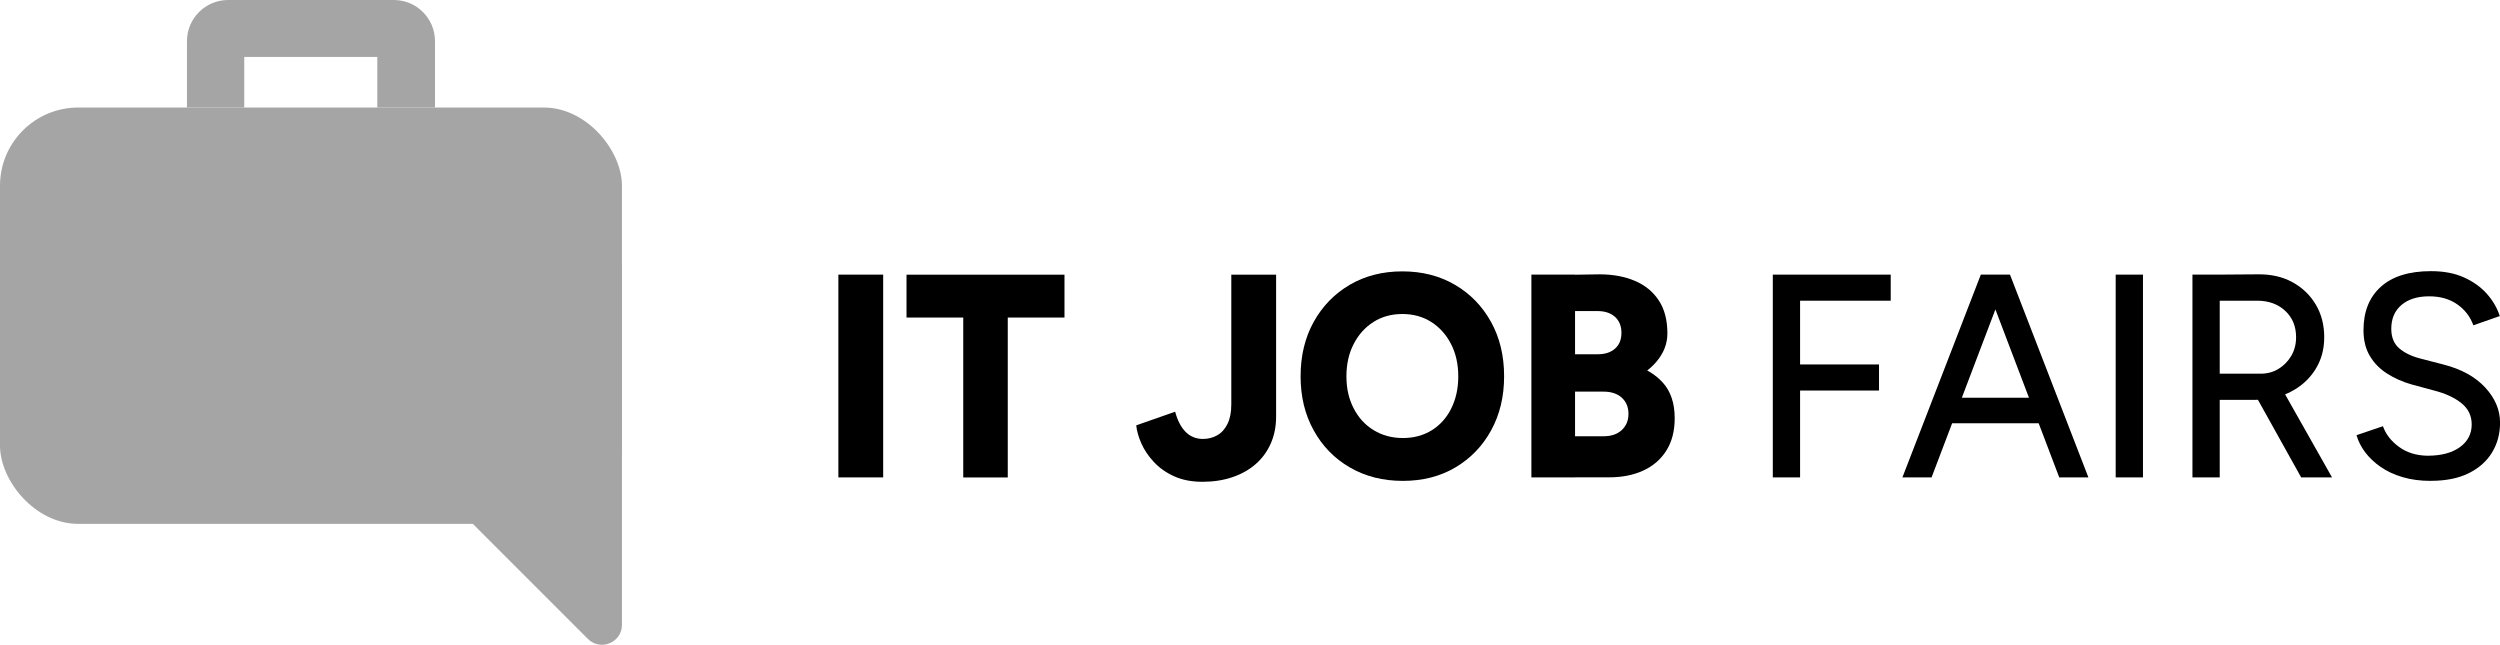 <?xml version="1.0" encoding="UTF-8"?><svg id="Layer_1" xmlns="http://www.w3.org/2000/svg" viewBox="0 0 438.05 112.98"><defs><style>.cls-1{fill:#a5a5a5;}</style></defs><g><rect class="cls-1" x="0" y="18.84" width="108.98" height="72.95" rx="13.7" ry="13.7"/><path class="cls-1" d="M49.74,58.68l53.27,53.27c2.2,2.2,5.97,.64,5.97-2.47V46.07l-59.24,12.61Z"/><path class="cls-1" d="M69,0h-29.03c-3.98,0-7.21,3.23-7.21,7.21v11.63h10.04V9.98h23.31v8.86h10.11V7.21c0-3.98-3.23-7.21-7.21-7.21Z"/></g><g><path d="M146.9,83.65V48.12h7.85v35.53h-7.85Z"/><path d="M158.84,55.64v-7.51h27.68v7.51h-27.68Zm9.94,28.02V51.07h7.8v32.59h-7.8Z"/><path d="M210.69,84.42c-1.88,0-3.53-.32-4.95-.96s-2.6-1.48-3.56-2.51c-.96-1.03-1.69-2.11-2.19-3.25-.5-1.13-.8-2.19-.9-3.17l6.82-2.39c.42,1.56,1.04,2.74,1.85,3.55,.81,.81,1.82,1.22,3.02,1.22,.91,0,1.74-.21,2.49-.63,.75-.42,1.35-1.08,1.8-1.98,.45-.9,.68-2.04,.68-3.43v-22.74h7.85v24.87c0,1.73-.31,3.29-.93,4.7-.62,1.4-1.5,2.61-2.63,3.6-1.14,1-2.5,1.77-4.09,2.31-1.59,.54-3.35,.81-5.26,.81Z"/><path d="M245.82,84.26c-3.51,0-6.61-.79-9.31-2.36-2.7-1.57-4.81-3.74-6.33-6.5-1.53-2.76-2.29-5.91-2.29-9.47s.76-6.76,2.29-9.52c1.53-2.76,3.63-4.92,6.31-6.5,2.68-1.57,5.76-2.36,9.23-2.36s6.55,.79,9.23,2.36c2.68,1.57,4.78,3.74,6.31,6.5,1.53,2.76,2.29,5.93,2.29,9.52s-.76,6.71-2.27,9.47c-1.51,2.76-3.6,4.92-6.26,6.5-2.66,1.57-5.73,2.36-9.21,2.36Zm0-7.51c1.92,0,3.61-.46,5.07-1.37,1.46-.91,2.6-2.19,3.41-3.83,.81-1.64,1.22-3.51,1.22-5.61s-.42-4.02-1.27-5.66c-.84-1.64-2-2.93-3.46-3.86-1.46-.93-3.15-1.4-5.07-1.4s-3.61,.47-5.07,1.4c-1.46,.93-2.62,2.22-3.46,3.86-.85,1.64-1.27,3.53-1.27,5.66s.42,3.97,1.27,5.61c.84,1.64,2.01,2.92,3.51,3.83,1.49,.91,3.2,1.37,5.12,1.37Z"/><path d="M268.33,83.65V48.12h7.65v35.53h-7.65Zm2.24-14.52v-7.06h9.45c1.23,0,2.22-.33,2.97-.99,.75-.66,1.12-1.58,1.12-2.77s-.4-2.17-1.19-2.84c-.8-.68-1.86-1-3.19-.96h-9.16v-6.29l9.7-.15c2.34,0,4.4,.38,6.19,1.14,1.79,.76,3.18,1.9,4.19,3.43,1.01,1.52,1.51,3.45,1.51,5.79,0,1.79-.64,3.44-1.92,4.95-1.28,1.51-3.06,2.72-5.33,3.65-2.27,.93-4.91,1.4-7.89,1.4l-6.43,.71Zm.29,14.52v-7.21h10.14c1.33,0,2.39-.36,3.17-1.09,.78-.73,1.17-1.67,1.17-2.82,0-1.22-.41-2.18-1.22-2.89-.81-.71-1.93-1.05-3.36-1.02h-9.89v-6.19l5.9,.2c3.28,0,6.18,.35,8.7,1.04,2.52,.69,4.47,1.81,5.87,3.35,1.4,1.54,2.1,3.63,2.1,6.27,0,2.23-.49,4.12-1.46,5.66-.97,1.54-2.32,2.71-4.04,3.5-1.72,.8-3.74,1.19-6.04,1.19h-11.01Z"/><path d="M310.63,83.65V48.12h4.78v35.53h-4.78Zm4.14-30.96v-4.57h16.52v4.57h-16.52Zm0,15.74v-4.57h14.47v4.57h-14.47Z"/><path d="M333.34,83.65l13.74-35.53h4.87l-13.5,35.53h-5.12Zm6.48-9.49v-4.47h19.64v4.47h-19.64Zm21,9.49l-13.5-35.53h4.87l13.74,35.53h-5.12Z"/><path d="M370.71,83.65V48.12h4.78v35.53h-4.78Z"/><path d="M384.16,83.65V48.12h4.78v35.53h-4.78Zm4.43-13.6v-4.57h7.5c1.17,0,2.22-.28,3.14-.84,.93-.56,1.67-1.32,2.24-2.28,.57-.96,.85-2.06,.85-3.27,0-1.9-.63-3.43-1.9-4.62-1.27-1.18-2.91-1.78-4.92-1.78h-6.92v-4.57l7.07-.05c2.27-.03,4.28,.42,6.02,1.37,1.74,.95,3.1,2.25,4.09,3.91,.99,1.66,1.49,3.57,1.49,5.74s-.53,4.03-1.58,5.69c-1.06,1.66-2.49,2.95-4.31,3.88-1.82,.93-3.87,1.4-6.14,1.4h-6.63Zm14.62,13.6l-8.09-14.52,3.8-2.64,9.7,17.16h-5.41Z"/><path d="M425.92,84.26c-1.82,0-3.47-.22-4.95-.66s-2.76-1.04-3.85-1.8c-1.09-.76-1.99-1.62-2.7-2.56-.71-.95-1.22-1.95-1.51-2.99l4.63-1.57c.49,1.39,1.41,2.59,2.78,3.6s3.04,1.54,5.02,1.57c2.4,0,4.3-.5,5.68-1.5,1.38-1,2.07-2.33,2.07-3.98,0-1.52-.6-2.77-1.8-3.73-1.2-.96-2.79-1.7-4.78-2.21l-3.95-1.07c-1.56-.44-2.98-1.07-4.26-1.88-1.28-.81-2.3-1.84-3.05-3.1-.75-1.25-1.12-2.76-1.12-4.52,0-3.25,1.01-5.79,3.04-7.61,2.03-1.83,4.96-2.74,8.8-2.74,2.21,0,4.12,.36,5.75,1.09,1.62,.73,2.96,1.68,4.02,2.87,1.05,1.18,1.81,2.49,2.27,3.91l-4.63,1.62c-.55-1.52-1.49-2.75-2.83-3.68-1.33-.93-2.97-1.4-4.92-1.4-2.05,0-3.66,.51-4.85,1.52-1.19,1.02-1.78,2.4-1.78,4.16,0,1.49,.46,2.63,1.39,3.43,.93,.8,2.17,1.4,3.73,1.8l3.95,1.02c3.18,.81,5.64,2.16,7.38,4.04,1.74,1.88,2.61,3.93,2.61,6.17,0,1.93-.46,3.66-1.39,5.2-.93,1.54-2.29,2.76-4.09,3.65-1.8,.9-4.02,1.34-6.65,1.34Z"/></g></svg>